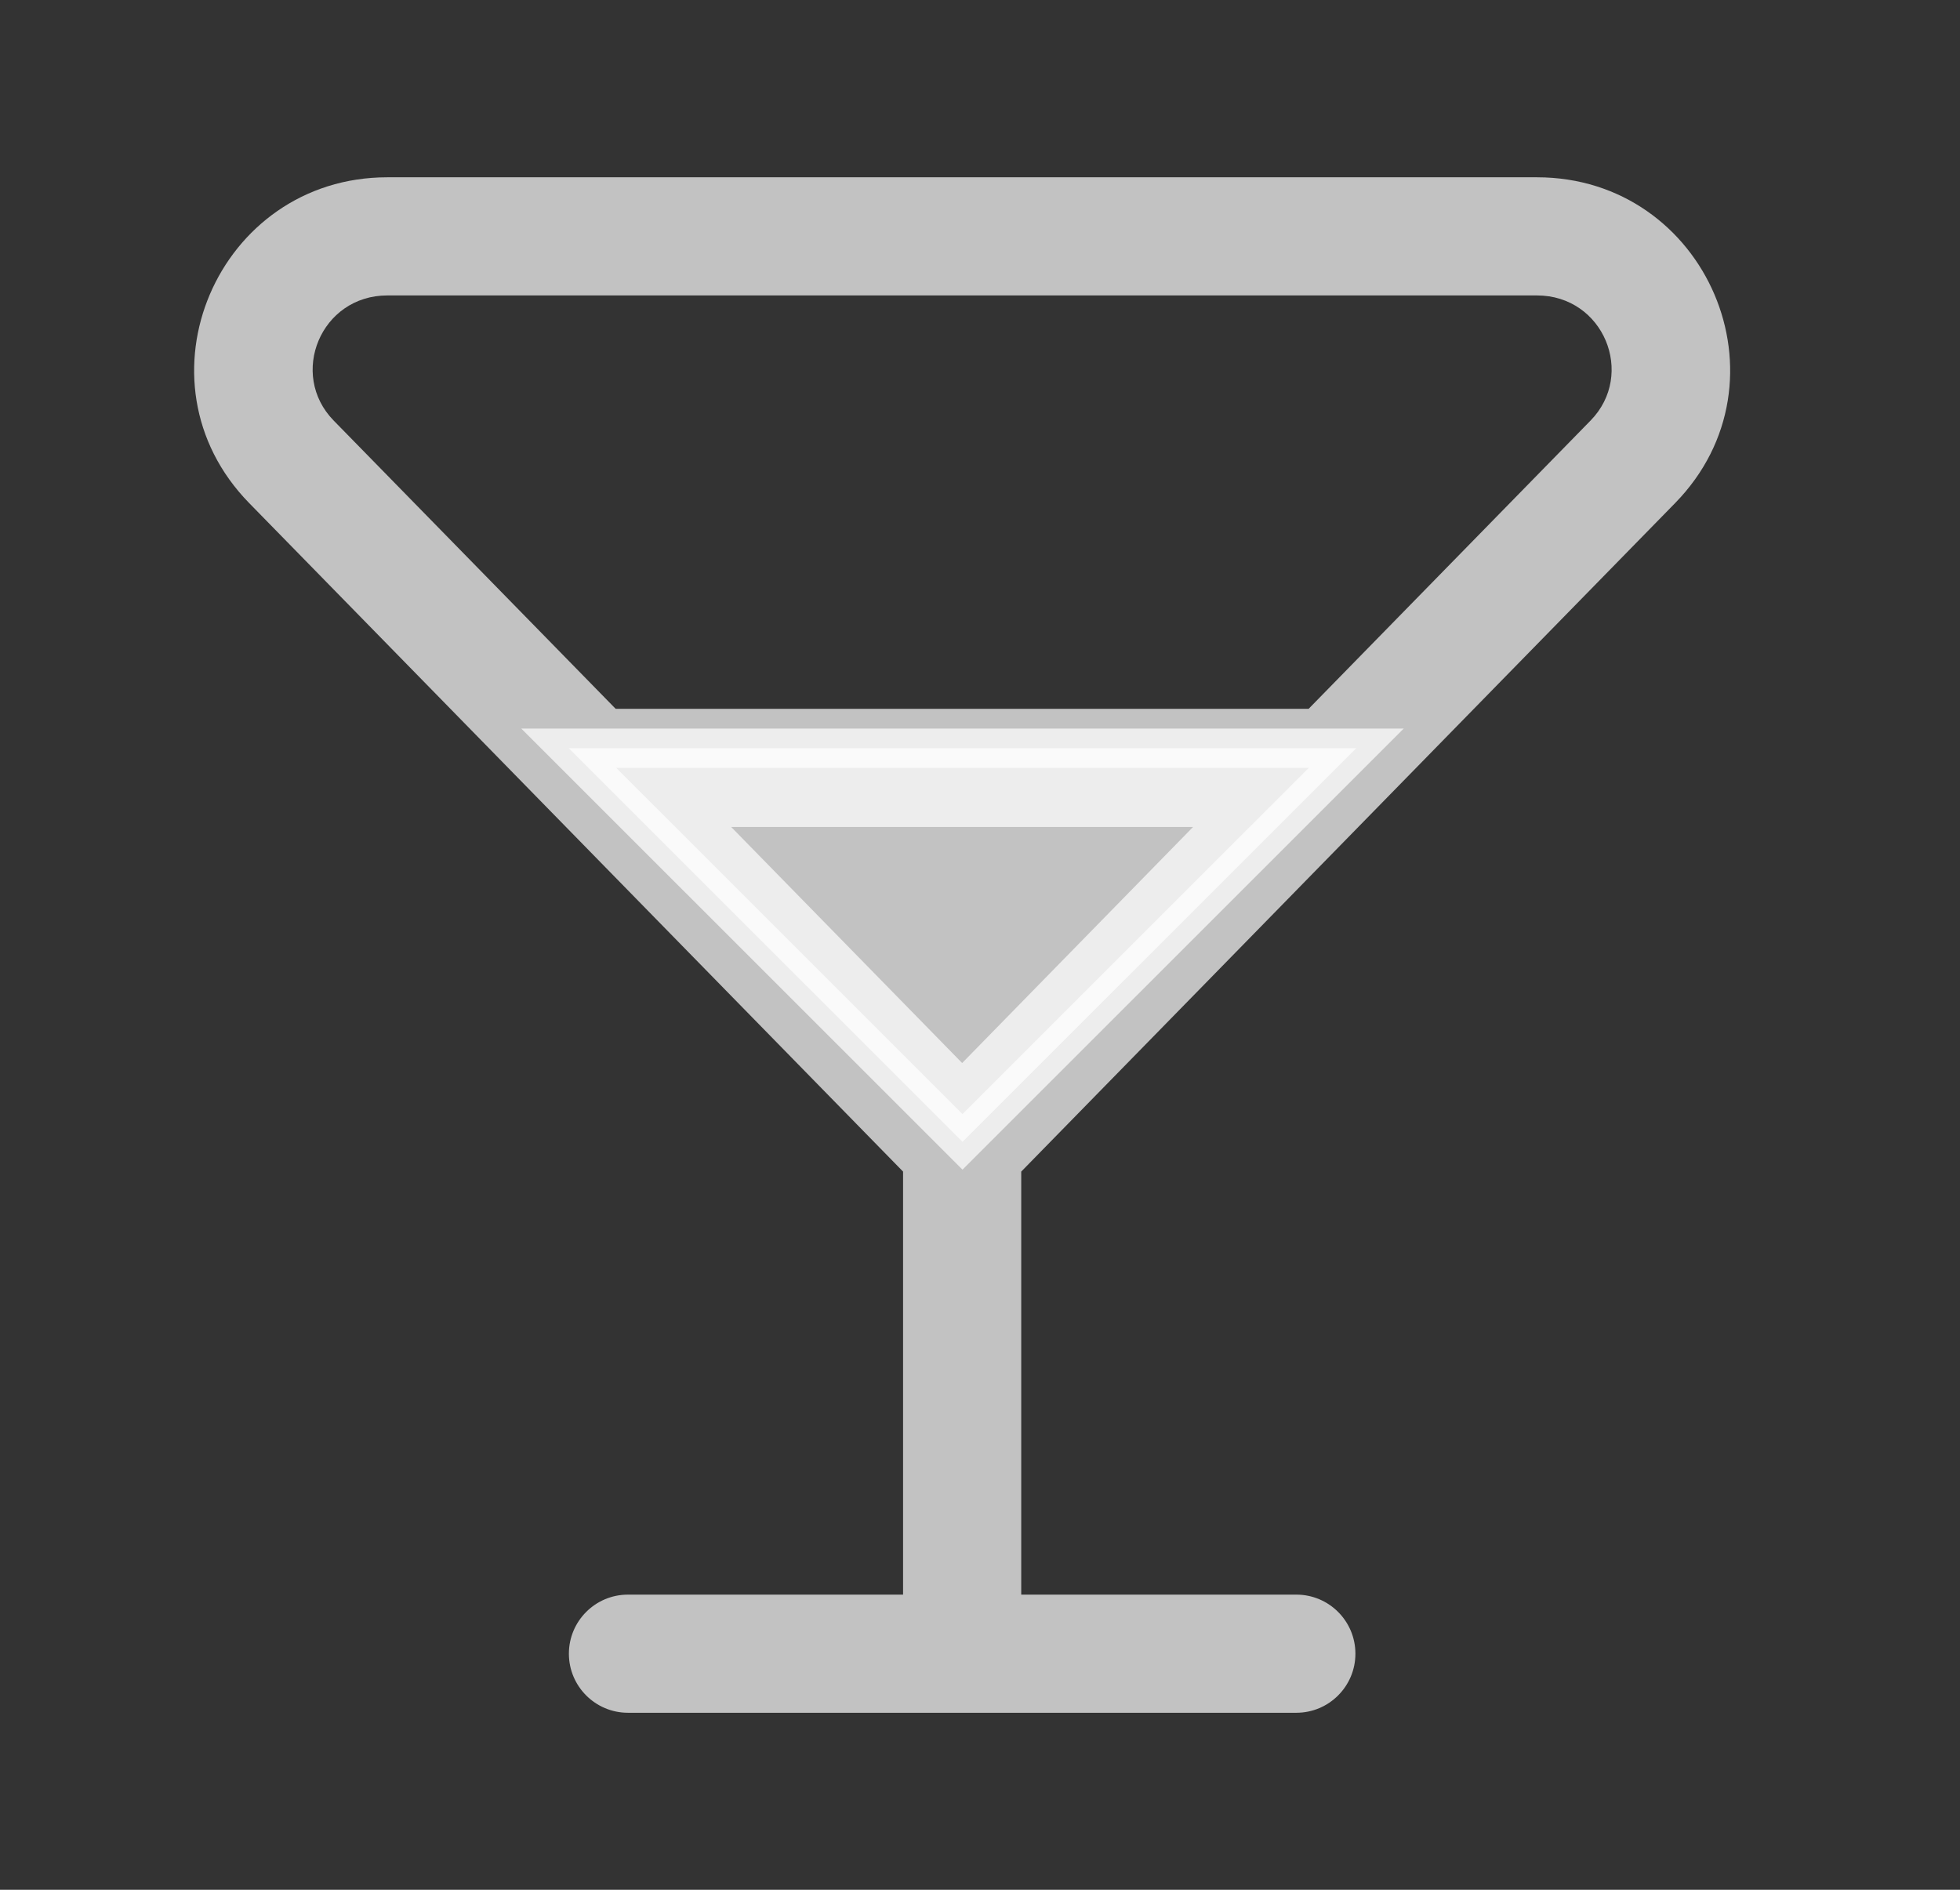 <?xml version="1.0" encoding="utf-8"?>
<svg xmlns="http://www.w3.org/2000/svg" class="icon-services me-3" fill="none" height="27" viewBox="0 0 28 27" width="28">

                            <rect x="0" y="0" width="28" height="27" fill="#333333" stroke="none"/>

                            <path d="M19.375 10.69H8.125L13.75 16.314L19.375 10.69Z" fill="white" fill-opacity="0.7" stroke="white" stroke-opacity="0.7" stroke-width="0.562"/>

                            <path clip-rule="evenodd" d="M3.561 7.189C1.854 5.444 3.108 2.533 5.534 2.533H21.956C24.381 2.533 25.636 5.444 23.929 7.189L14.589 16.739V22.783H18.519C18.985 22.783 19.363 23.161 19.363 23.627C19.363 24.093 18.985 24.471 18.519 24.471H8.971C8.505 24.471 8.127 24.093 8.127 23.627C8.127 23.161 8.505 22.783 8.971 22.783H12.901V16.739L3.561 7.189ZM13.745 15.188L17.044 11.815H10.445L13.745 15.188ZM8.795 10.127H18.695L22.722 6.009C23.37 5.347 22.908 4.221 21.956 4.221H5.534C4.582 4.221 4.12 5.347 4.767 6.009L8.795 10.127Z" fill="white" fill-opacity="0.7" fill-rule="evenodd"/>

                            </svg>